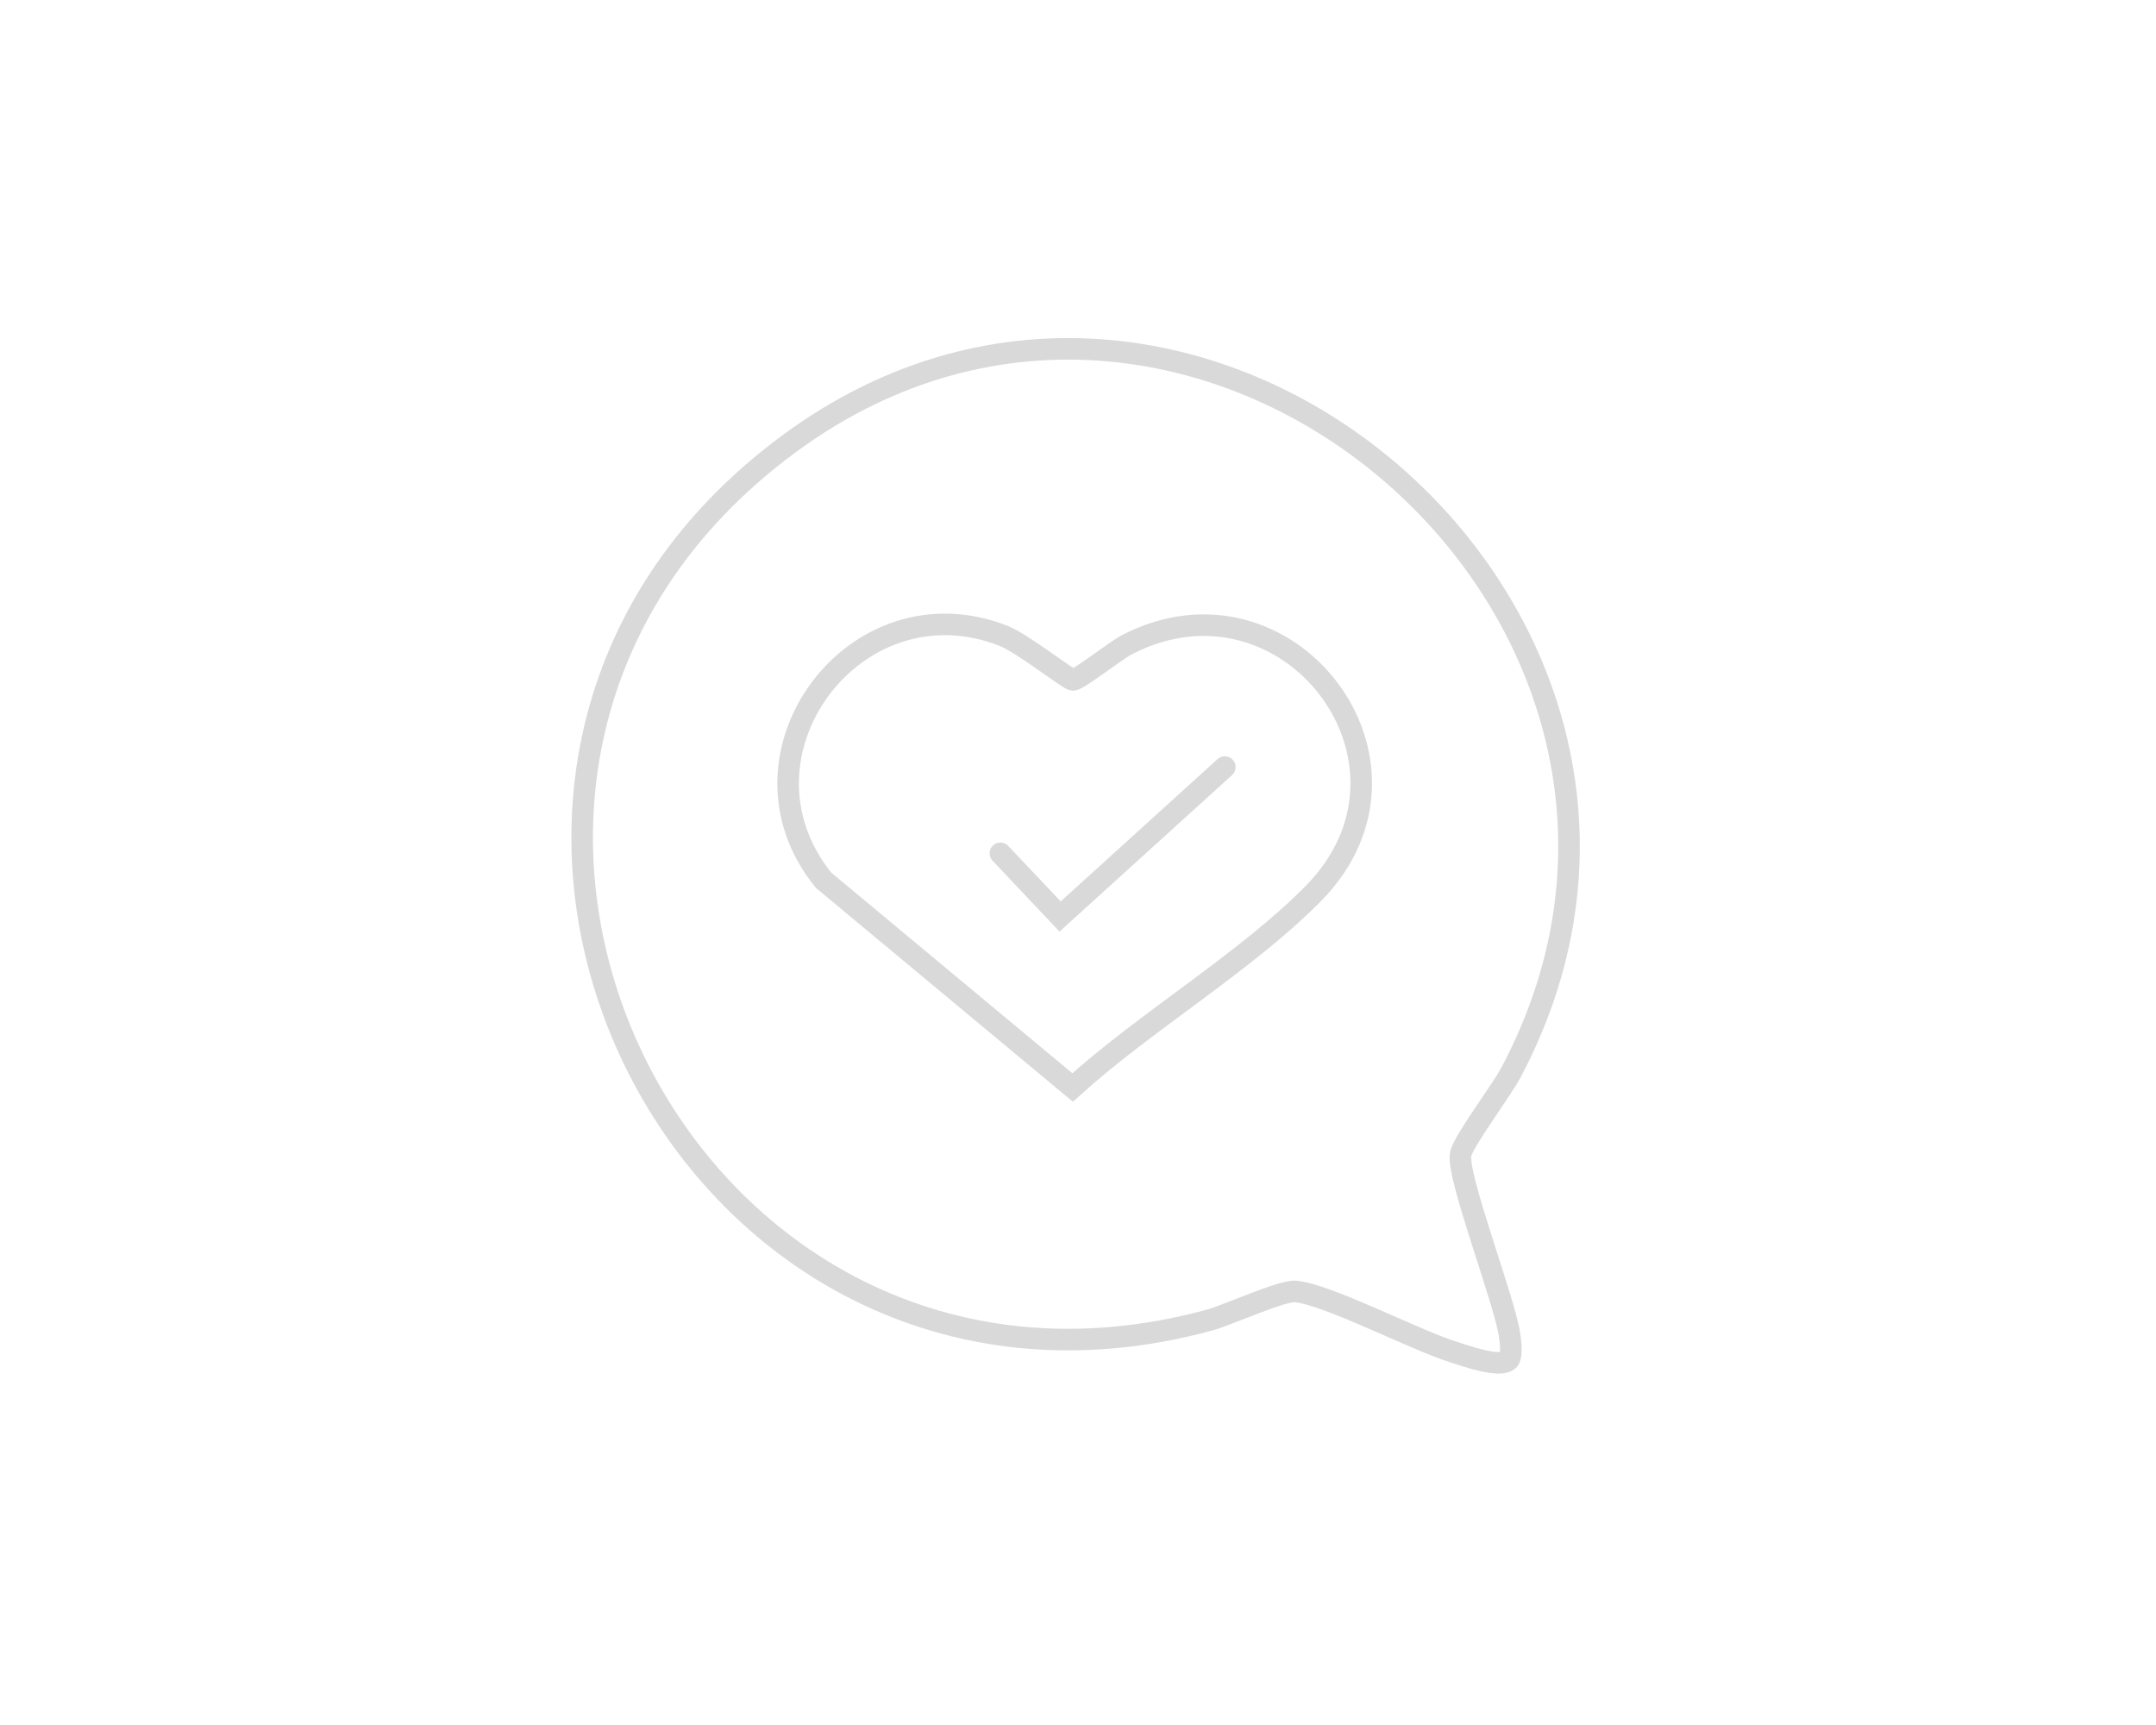 <?xml version="1.0" encoding="utf-8"?>
<svg xmlns="http://www.w3.org/2000/svg" fill="none" height="100%" overflow="visible" preserveAspectRatio="none" style="display: block;" viewBox="0 0 100 80" width="100%">
<g id="Capa_1">
<g clip-path="url(#clip0_0_7253)" id="Capa_1_2">
<g id="Objeto generativo">
<path d="M49.75 50.434L38.2 40.824C33.51 35.044 39.65 26.764 46.56 29.494C47.4 29.823 49.57 31.523 49.76 31.534C50.02 31.534 51.77 30.154 52.26 29.904C59.71 26.034 66.88 35.364 60.93 41.423C57.8 44.603 53.1 47.394 49.75 50.434Z" id="Vector" stroke="#D9D9D9" stroke-linecap="round"/>
<path d="M69.97 63.074C69.57 63.464 67.94 62.864 67.45 62.714C65.63 62.154 61.6 60.033 60.09 59.894C59.46 59.834 56.99 60.974 56.09 61.224C31.52 67.903 15.92 35.794 36.62 20.564C55.68 6.543 81.15 28.814 70.09 49.724C69.63 50.593 67.89 52.894 67.75 53.514C67.53 54.493 69.81 60.373 70.02 61.934C70.06 62.214 70.15 62.894 69.96 63.093L69.97 63.074Z" id="Vector_2" stroke="#D9D9D9" stroke-linecap="round"/>
<path d="M56.81 35.574L49.17 42.504L46.4 39.574" id="Vector_3" stroke="#D9D9D9" stroke-linecap="round"/>
</g>
</g>
</g>
<defs>
<clipPath id="clip0_0_7253">
<rect fill="white" height="48.04" transform="translate(26.5 15.674)" width="46.78"/>
</clipPath>
</defs>
</svg>
